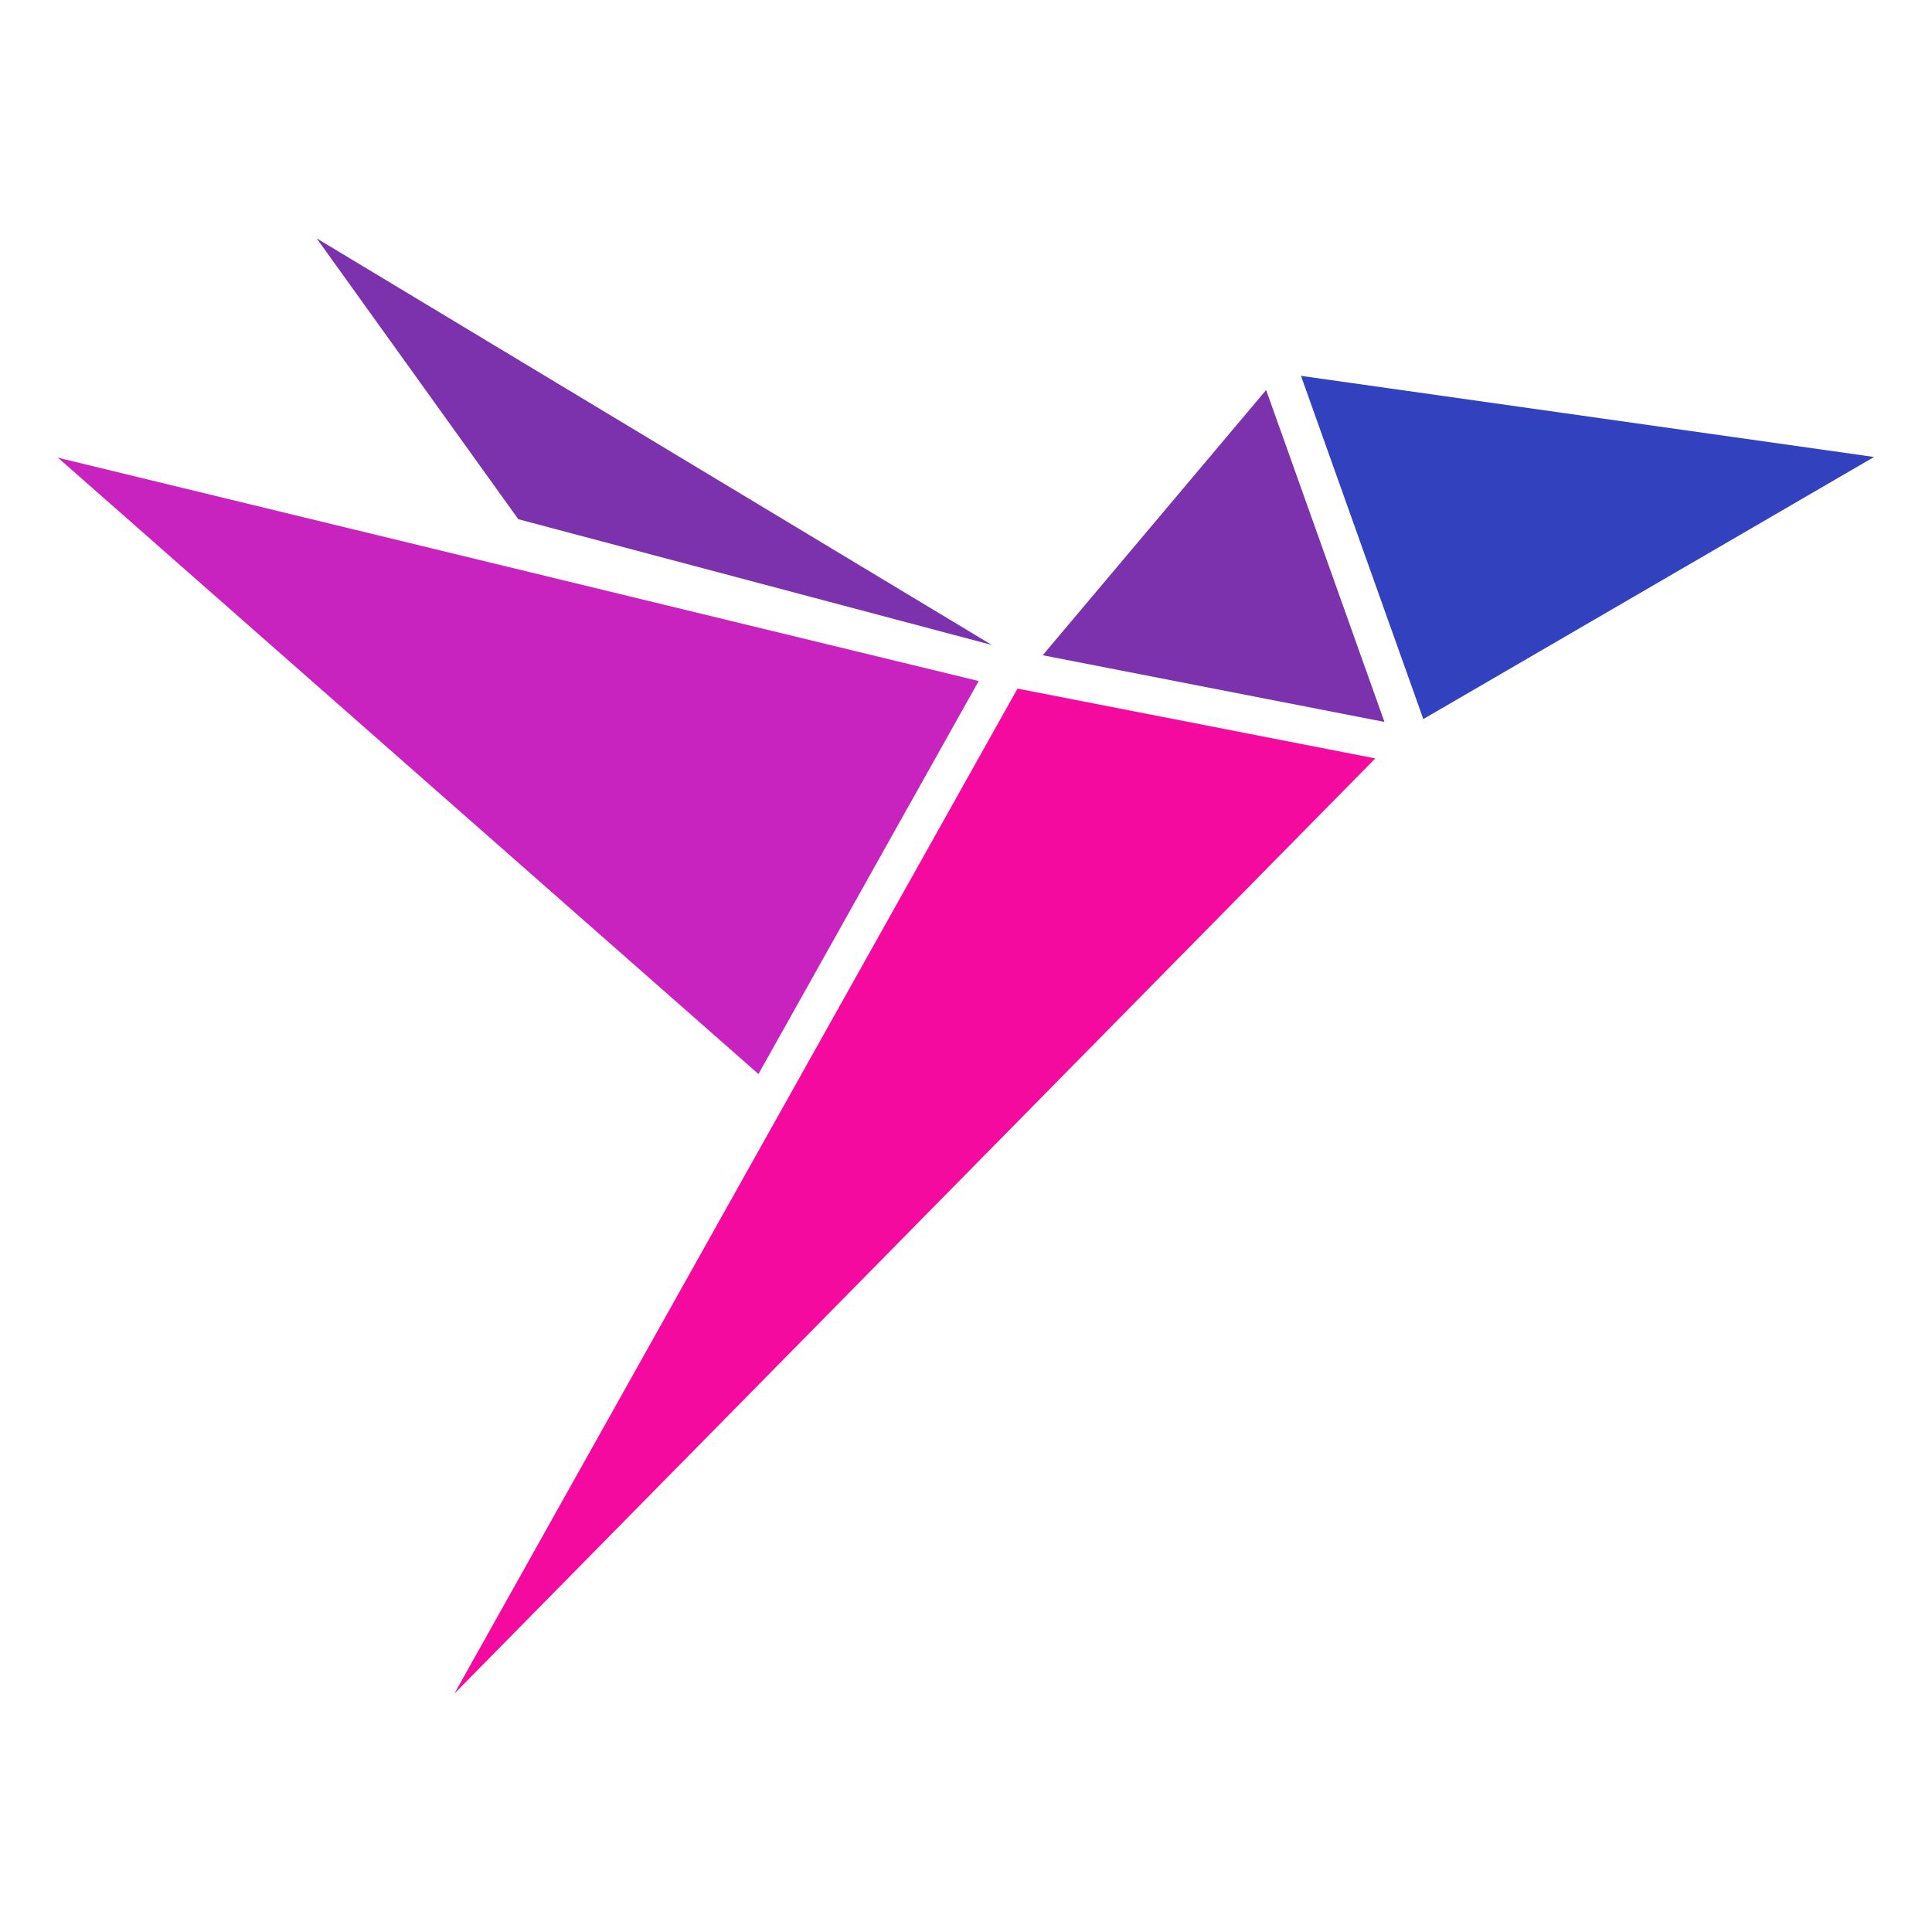 <?xml version="1.0" encoding="utf-8"?><!--Generator: Adobe Illustrator 25.1.0, SVG Export Plug-In . SVG Version: 6.00 Build 0)--><svg xmlns="http://www.w3.org/2000/svg" xmlns:xlink="http://www.w3.org/1999/xlink" id="Layer_1" x="0px" y="0px" style="enable-background:new 0 0 1000 1000" version="1.1" viewBox="0 0 1000 1000" xml:space="preserve"><style type="text/css">.st0{fill:#F50AA0;}
	.st1{fill:#7D32AD;}
	.st2{fill:#C823BE;}
	.st3{fill:#3241BE;}</style><g><polygon points="711.85,392.56 587.14,368.22 526.66,356.42 235.17,876.63 	" class="st0"/><polygon points="655.35,201.87 539.7,339.15 639.27,358.58 716.59,373.67 	" class="st1"/><polygon points="30,236.91 392.58,555.92 506.56,352.5 	" class="st2"/><polygon points="163.9,123.37 268.28,268.75 513.38,333.84 	" class="st1"/><polygon points="673.39,194.54 724.02,336.6 736.71,372.19 970,236.53 	" class="st3"/></g></svg>